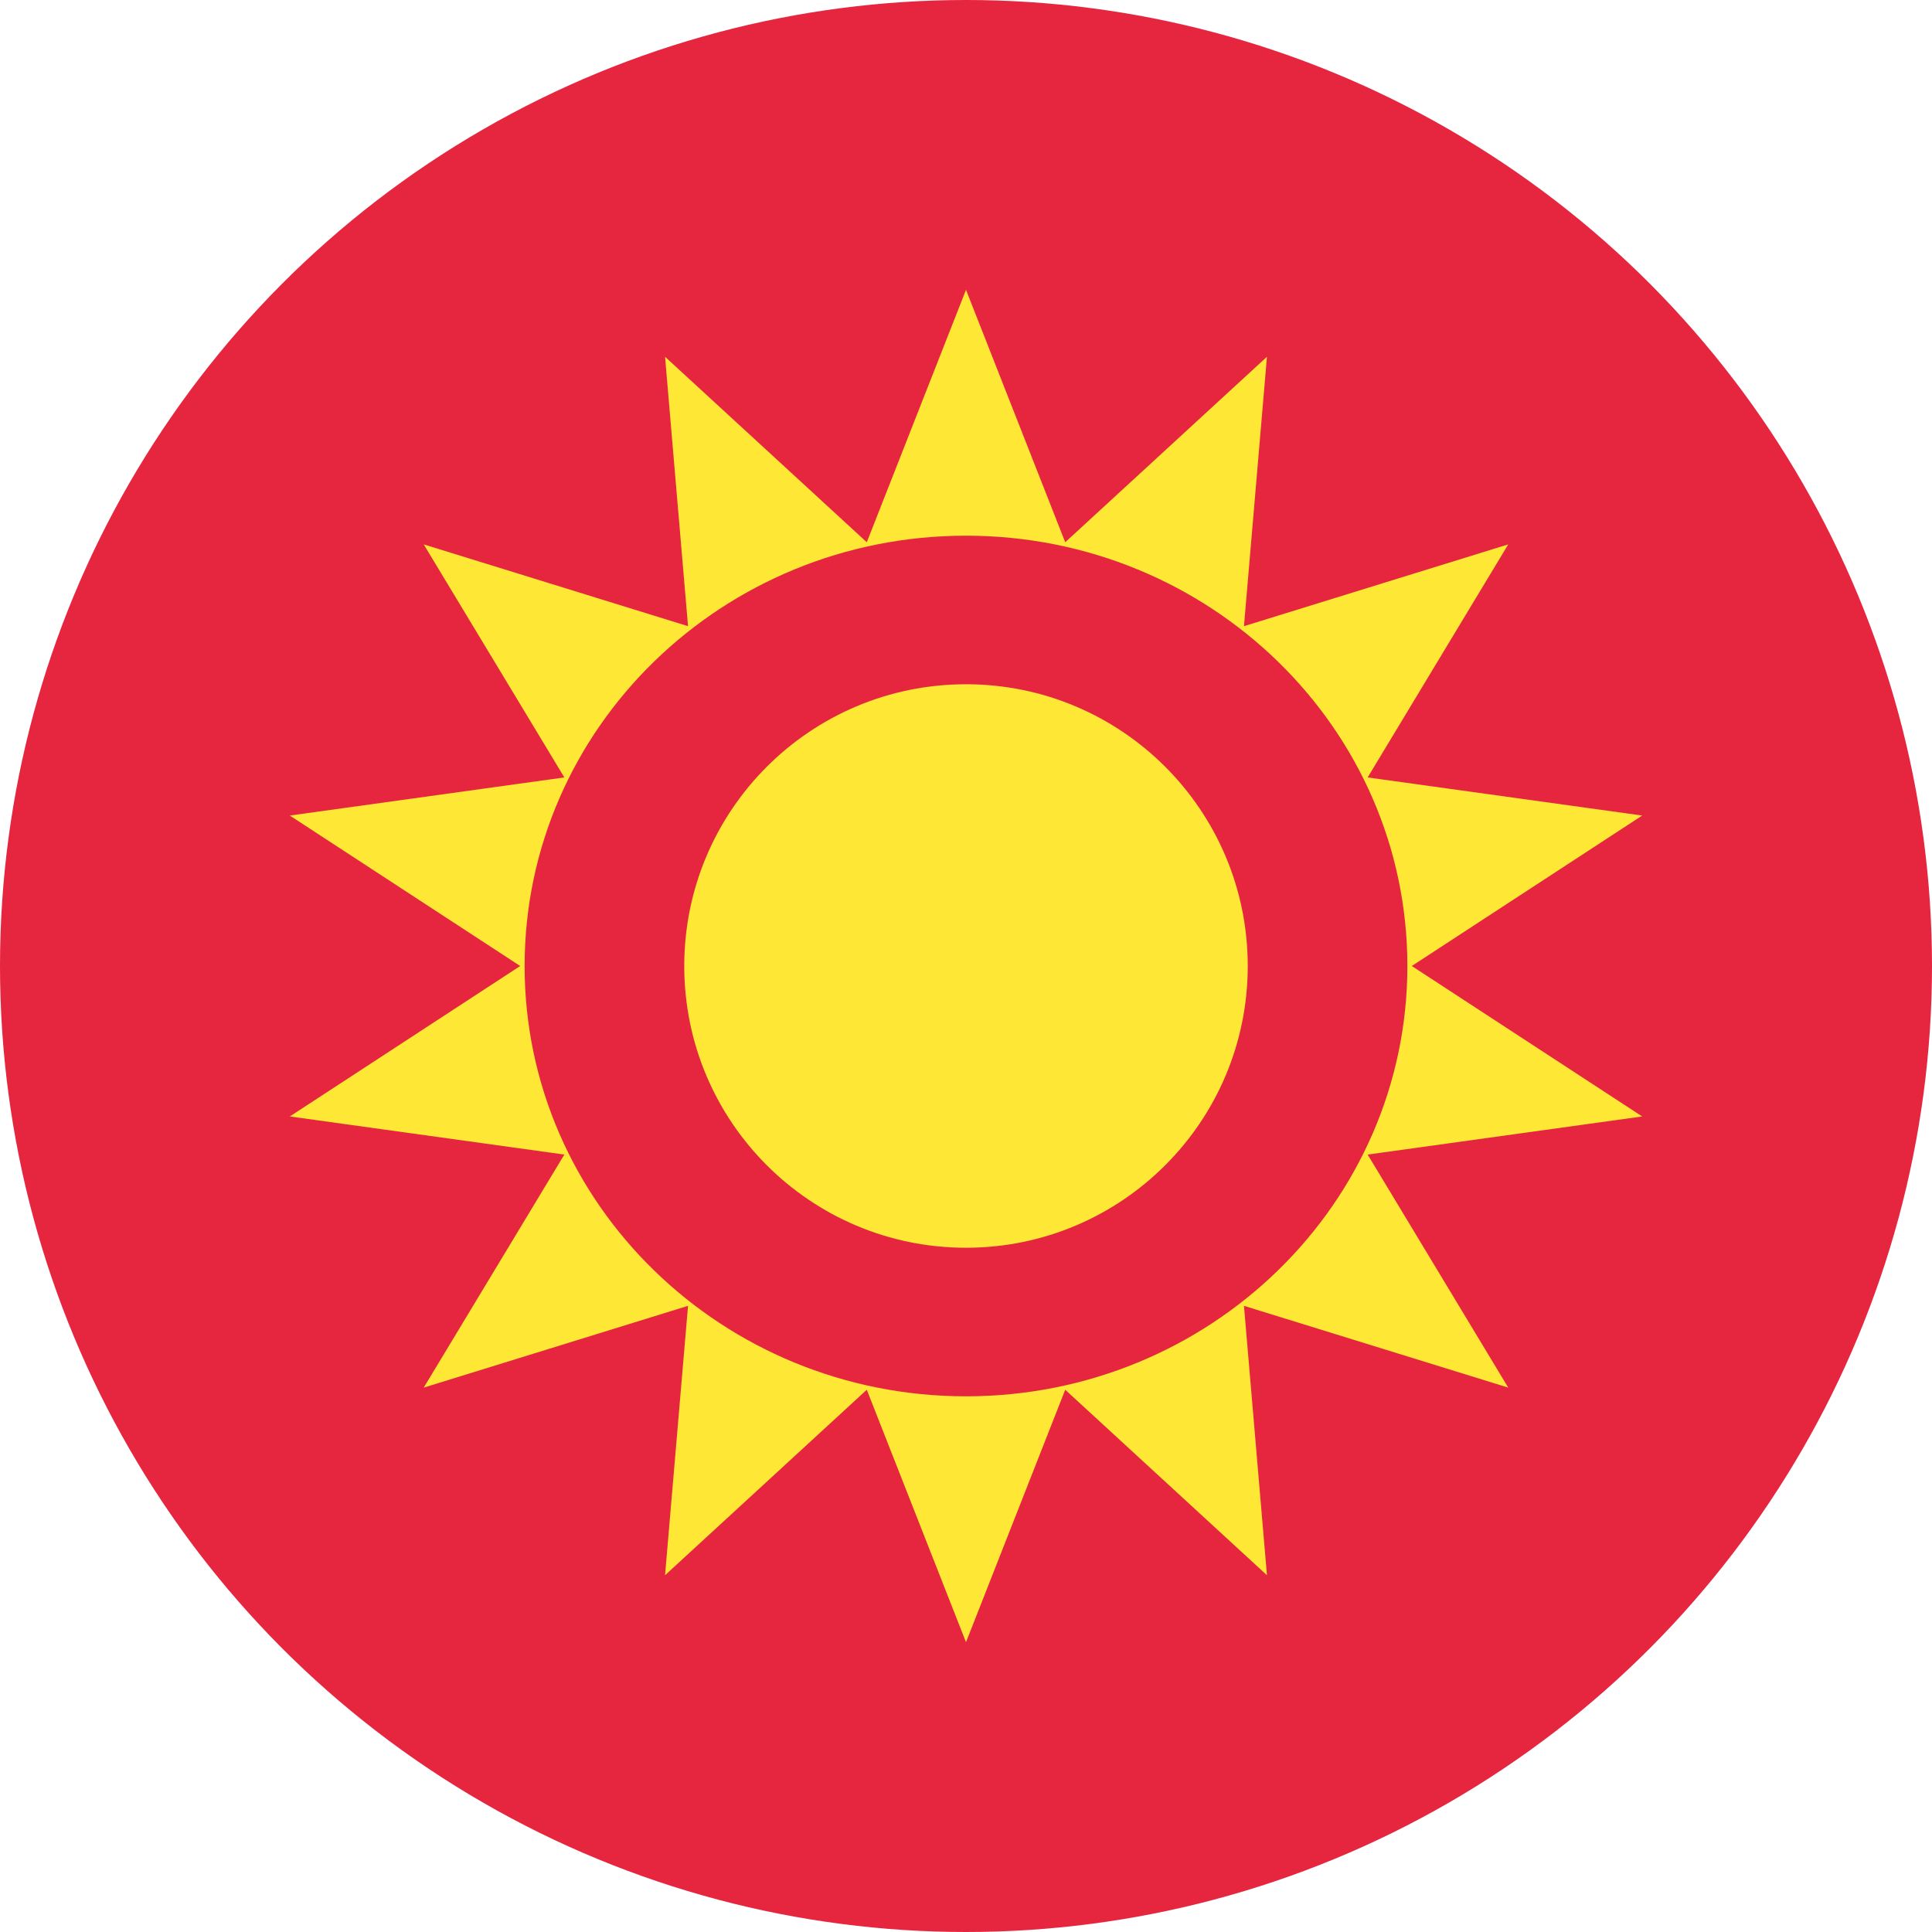<svg width="48" height="48" viewBox="0 0 48 48" fill="none" xmlns="http://www.w3.org/2000/svg">
<g clip-path="url(#clip0_792_2726)">
<circle cx="24" cy="24" r="24" fill="#E6253F"/>
<path d="M24 31C20.134 31 17 27.866 17 24C17 20.134 20.134 17 24 17C27.866 17 31 20.134 31 24C31 27.866 27.866 31 24 31Z" fill="#FEE835"/>
<path fill-rule="evenodd" clip-rule="evenodd" d="M12.924 24L7.2 20.262L14.021 19.315L10.527 13.525L17.094 15.557L16.523 8.864L21.535 13.472L24 7.2L26.465 13.472L31.477 8.864L30.906 15.557L37.472 13.525L33.979 19.315L40.8 20.262L35.076 24L40.8 27.738L33.979 28.685L37.472 34.475L30.906 32.443L31.477 39.136L26.465 34.528L24 40.8L21.535 34.528L16.523 39.136L17.094 32.443L10.527 34.475L14.021 28.685L7.2 27.738L12.924 24ZM13.034 24C13.034 29.904 17.944 34.691 24 34.691C30.056 34.691 34.966 29.904 34.966 24C34.966 18.096 30.056 13.309 24 13.309C17.944 13.309 13.034 18.096 13.034 24Z" fill="#FEE835"/>
</g>
<defs>
<clipPath id="clip0_792_2726">
<rect width="48" height="48" fill="white"/>
</clipPath>
</defs>
</svg>
